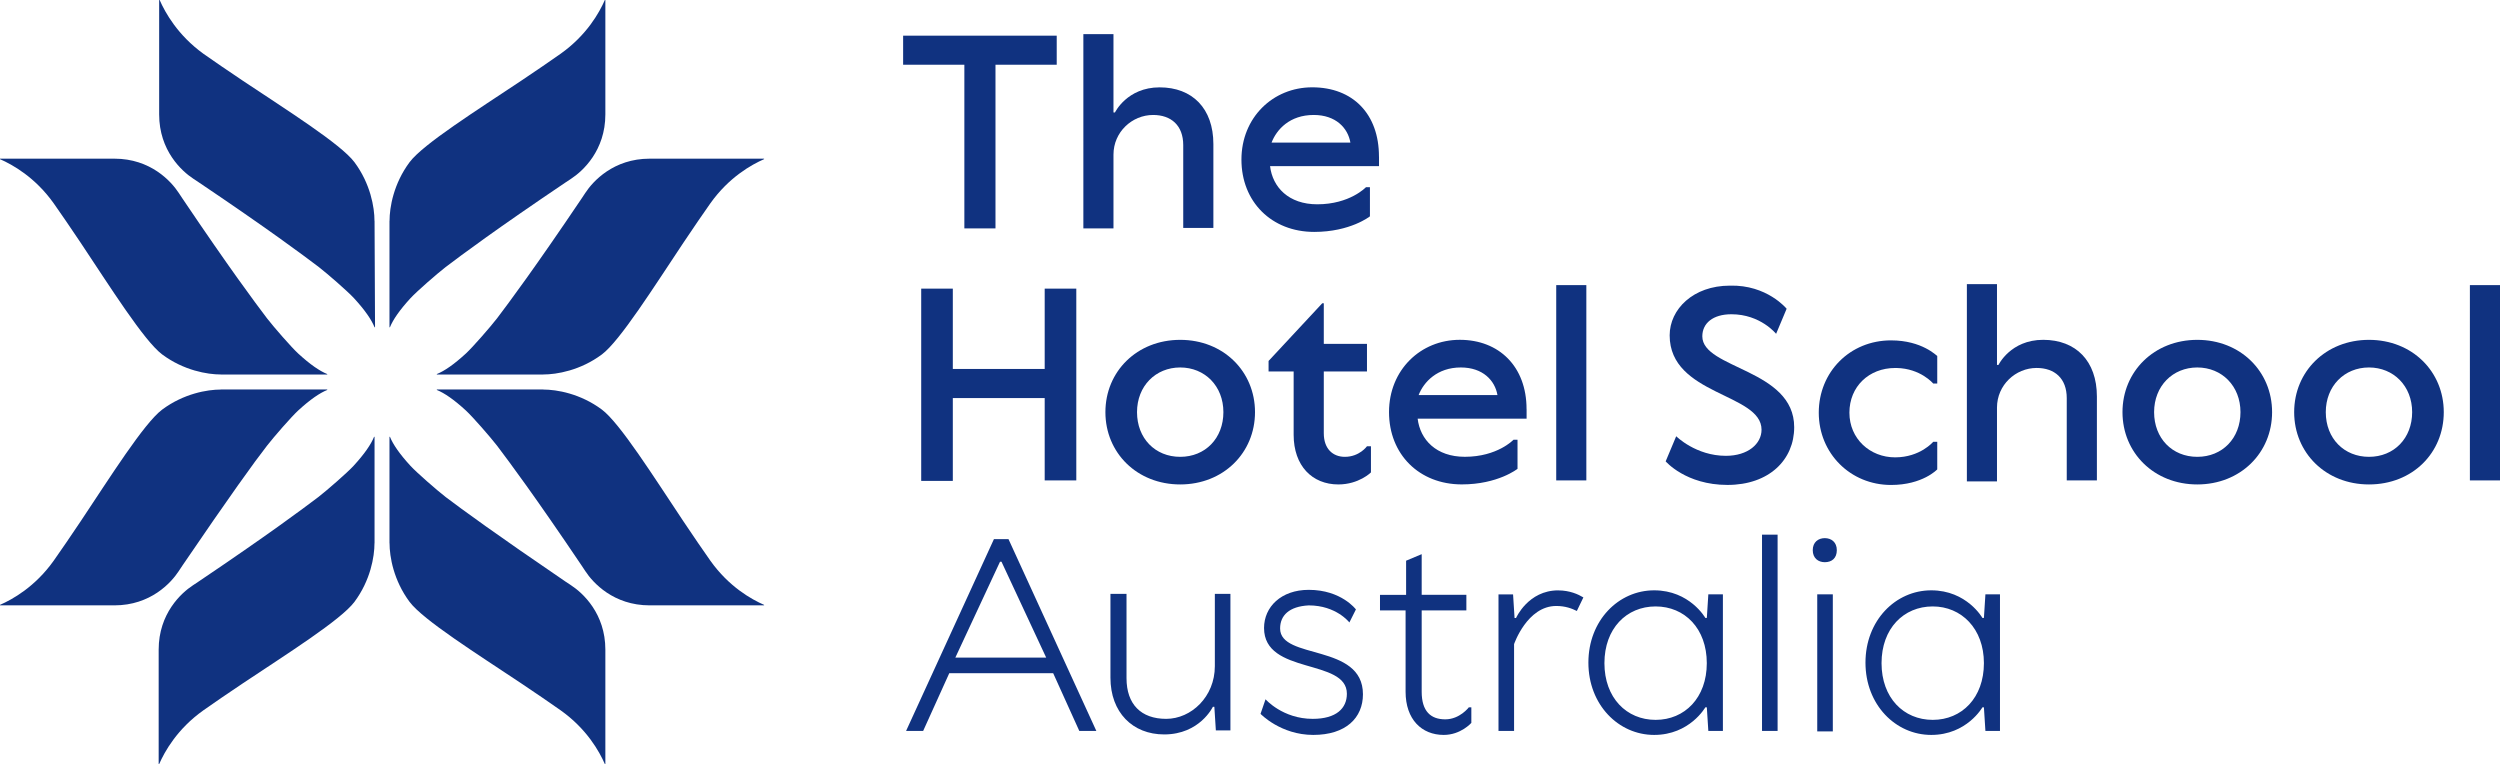 <?xml version="1.0" encoding="UTF-8"?> <svg xmlns="http://www.w3.org/2000/svg" id="Layer_2" data-name="Layer 2" viewBox="0 0 768.72 234.94"><defs><style> .cls-1 { fill: #103280; stroke-width: 0px; } </style></defs><g id="Layer_1-2" data-name="Layer 1"><g><path class="cls-1" d="M324.93,10.96v8.95h-18.83v50.32h-9.57V19.91h-18.83v-8.95h47.23Z"></path><path class="cls-1" d="M363.83,70.08v-25.47c0-6.02-3.7-9.26-9.26-9.26-6.48,0-12.19,5.25-12.19,12.19v22.69h-9.26V10.5h9.26v24.08h.46s3.7-7.72,13.74-7.72,16.52,6.48,16.52,17.44v25.78h-9.26Z"></path><path class="cls-1" d="M424.03,48.16v2.93h-33.5c.77,6.48,5.71,11.73,14.51,11.73,10.03,0,14.97-5.25,14.97-5.25h1.23v8.95s-6.02,4.79-17.13,4.79c-13.12,0-22.38-9.26-22.38-22.23s9.72-22.23,21.76-22.23c12.5,0,20.53,8.18,20.53,21.3ZM391,43.84h24.23c-.77-4.48-4.48-8.49-11.27-8.49-7.41,0-11.42,4.48-12.97,8.49Z"></path><path class="cls-1" d="M330.95,147.72h-9.72v-25.32h-28.25v25.47h-9.72v-59.12h9.72v24.7h28.25v-24.7h9.72v58.97Z"></path><path class="cls-1" d="M362.9,148.96c-13.28,0-23-9.72-23-22.23s9.72-22.23,23-22.23,23,9.72,23,22.23-9.72,22.23-23,22.23ZM362.9,140.47c7.72,0,13.28-5.71,13.28-13.74s-5.71-13.74-13.28-13.74-13.28,5.71-13.28,13.74,5.56,13.74,13.28,13.74Z"></path><path class="cls-1" d="M397.79,114.23h-7.72v-3.24l16.52-17.75h.46v12.5h13.28v8.49h-13.28v18.99c0,4.79,2.78,7.25,6.48,7.25,4.48,0,6.79-3.24,6.79-3.24h1.23v8.03s-3.7,3.7-10.03,3.7c-8.03,0-13.74-5.71-13.74-15.28v-19.45Z"></path><path class="cls-1" d="M469.41,125.8v2.93h-33.5c.77,6.48,5.71,11.73,14.51,11.73,10.03,0,14.97-5.25,14.97-5.25h1.23v8.95s-6.02,4.79-17.13,4.79c-13.12,0-22.38-9.26-22.38-22.23s9.72-22.23,21.76-22.23,20.53,8.18,20.53,21.3ZM436.22,121.48h24.23c-.77-4.48-4.48-8.49-11.27-8.49-7.25,0-11.42,4.48-12.97,8.49Z"></path><path class="cls-1" d="M487.78,147.72h-9.26v-60.05h9.26v60.05Z"></path><path class="cls-1" d="M549.37,94.93l-3.24,7.72s-4.79-6.02-13.74-6.02c-5.71,0-8.95,2.78-8.95,6.79,0,10.03,28.25,10.03,28.25,27.94,0,10.03-7.72,17.75-20.53,17.75s-18.99-7.25-18.99-7.25l3.24-7.72s6.02,6.02,15.28,6.02c6.79,0,10.96-3.7,10.96-8.03,0-11.27-28.25-10.5-28.25-29.02,0-8.03,7.25-15.28,18.52-15.28,11.42-.31,17.44,7.1,17.44,7.1Z"></path><path class="cls-1" d="M635.5,147.72v-25.32c0-6.02-3.7-9.26-9.26-9.26-6.48,0-12.19,5.25-12.19,12.19v22.69h-9.26v-60.66h9.26v24.85h.46s3.7-7.72,13.74-7.72,16.52,6.48,16.52,17.44v25.78h-9.26Z"></path><path class="cls-1" d="M675.64,148.96c-13.28,0-23-9.72-23-22.23s9.72-22.23,23-22.23,23,9.72,23,22.23-9.72,22.23-23,22.23ZM675.64,140.47c7.72,0,13.28-5.71,13.28-13.74s-5.71-13.74-13.28-13.74-13.28,5.71-13.28,13.74,5.56,13.74,13.28,13.74Z"></path><path class="cls-1" d="M728.43,148.96c-13.28,0-23-9.72-23-22.23s9.72-22.23,23-22.23,23,9.72,23,22.23c0,12.5-9.57,22.23-23,22.23ZM728.43,140.47c7.72,0,13.28-5.71,13.28-13.74s-5.71-13.74-13.28-13.74-13.28,5.71-13.28,13.74c0,8.18,5.71,13.74,13.28,13.74Z"></path><path class="cls-1" d="M768.72,147.72h-9.26v-60.05h9.26v60.05Z"></path><path class="cls-1" d="M337.12,224.75h-5.25l-8.03-17.75h-31.95l-8.03,17.75h-5.25l27.01-58.97h4.48l27.01,58.97ZM307.95,172.73h-.46l-13.74,29.48h27.94l-13.74-29.48Z"></path><path class="cls-1" d="M346.39,182.76v25.78c0,8.03,4.48,12.5,12.19,12.5s14.97-6.79,14.97-16.21v-22.23h4.79v41.99h-4.48l-.46-7.25h-.46s-4.01,8.49-14.97,8.49c-9.72,0-16.52-6.79-16.52-17.44v-25.78h4.94v.15Z"></path><path class="cls-1" d="M393.62,193.26c0,9.72,25.47,4.48,25.47,20.22,0,7.25-5.25,12.5-15.28,12.5s-16.21-6.48-16.21-6.48l1.54-4.48s5.25,6.02,14.51,6.02c7.25,0,10.5-3.24,10.5-7.72,0-10.96-25.47-5.71-25.47-20.22,0-6.48,5.25-11.73,13.74-11.73,10.03,0,14.51,6.02,14.51,6.02l-2.01,4.01s-4.01-5.25-12.5-5.25c-6.02.31-8.8,3.09-8.8,7.1Z"></path><path class="cls-1" d="M432.36,187.7h-8.03v-4.79h8.03v-10.5l4.79-2.01v12.5h13.74v4.79h-13.74v25.01c0,6.02,2.78,8.49,7.25,8.49s7.25-3.7,7.25-3.7h.77v4.79s-3.24,3.7-8.49,3.7c-6.79,0-11.73-4.79-11.73-13.28v-25.01h.15Z"></path><path class="cls-1" d="M524.83,217.49h-.46s-4.79,8.49-15.74,8.49-20.22-9.26-20.22-22.23,9.26-22.23,20.22-22.23,15.74,8.49,15.74,8.49h.46l.46-7.25h4.48v41.99h-4.48l-.46-7.25ZM509.08,186.47c-8.95,0-15.74,6.79-15.74,17.44s6.79,17.44,15.74,17.44,15.74-6.79,15.74-17.44c0-10.65-6.79-17.44-15.74-17.44Z"></path><path class="cls-1" d="M546.59,224.75h-4.79v-60.35h4.79v60.35Z"></path><path class="cls-1" d="M561.1,165.47c2.01,0,3.7,1.23,3.7,3.7s-1.54,3.7-3.7,3.7c-2.01,0-3.7-1.23-3.7-3.7s1.7-3.7,3.7-3.7ZM563.57,182.76v42.14h-4.79v-42.14h4.79Z"></path><path class="cls-1" d="M610.03,217.49h-.46s-4.79,8.49-15.74,8.49-20.22-9.26-20.22-22.23,9.26-22.23,20.22-22.23,15.74,8.49,15.74,8.49h.46l.46-7.25h4.48v41.99h-4.48l-.46-7.25ZM594.29,186.47c-8.95,0-15.74,6.79-15.74,17.44s6.79,17.44,15.74,17.44,15.74-6.79,15.74-17.44-6.95-17.44-15.74-17.44Z"></path><path class="cls-1" d="M581.48,104.66q-.15,0,0,0h0q-.15,0,0,0c-12.66,0-22.23,9.72-22.23,22.23s9.72,22.23,22.23,22.23c9.72,0,14.2-4.79,14.2-4.79v-8.49h-1.23s-4.01,4.79-11.73,4.79-14.05-5.71-14.05-13.74,6.02-13.74,14.05-13.74h.46c7.41.15,11.27,4.79,11.27,4.79h1.23v-8.49c-.15,0-4.63-4.79-14.2-4.79Z"></path><path class="cls-1" d="M479.14,181.53c-9.26,0-12.97,8.49-12.97,8.49h-.46l-.46-7.25h-4.48v41.99h4.79v-26.7s4.01-11.73,12.97-11.73c2.78,0,4.79.77,6.33,1.54l2.01-4.17c-1.54-.93-4.17-2.16-7.72-2.16Z"></path><g><g><g><path class="cls-1" d="M115.15,67.92c0-4.17-1.23-11.42-6.17-18.06-4.17-5.56-20.84-16.05-34.27-25.01-4.79-3.24-8.95-6.02-12.19-8.34C54.64,10.81,50.78,3.86,49.09,0h-.15v35.19c0,11.11,6.95,17.44,10.5,19.76.46.31,1.85,1.23,1.85,1.23,21.3,14.36,31.64,22.07,36.74,25.93,2.78,2.16,8.8,7.41,10.81,9.57,3.4,3.7,5.4,6.64,6.33,8.95h.15l-.15-32.72Z"></path><path class="cls-1" d="M119.78,67.92c0-4.17,1.23-11.42,6.17-18.06,4.17-5.56,20.84-16.05,34.27-25.01,4.79-3.24,8.95-6.02,12.19-8.34,8.03-5.71,11.89-12.66,13.58-16.52h.15v35.19c0,11.11-6.95,17.44-10.5,19.76-.46.31-1.85,1.23-1.85,1.23-21.3,14.36-31.64,22.07-36.74,25.93-2.78,2.16-8.8,7.41-10.81,9.57-3.4,3.7-5.4,6.64-6.33,8.95h-.15v-32.72Z"></path></g><g><path class="cls-1" d="M119.78,167.02c0,4.17,1.23,11.42,6.17,18.06,4.17,5.56,20.84,16.05,34.27,25.01,4.79,3.24,8.95,6.02,12.19,8.34,8.03,5.71,11.89,12.66,13.58,16.52h.15v-35.19c0-11.11-6.95-17.44-10.5-19.76-.46-.31-1.85-1.23-1.85-1.23-21.3-14.51-31.64-22.07-36.74-25.93-2.78-2.16-8.8-7.41-10.81-9.57-3.4-3.7-5.4-6.64-6.33-8.95h-.15v32.72Z"></path><path class="cls-1" d="M115.15,167.02c0,4.17-1.23,11.42-6.17,18.06-4.17,5.56-20.84,16.05-34.27,25.01-4.79,3.24-8.95,6.02-12.19,8.34-8.03,5.71-11.89,12.66-13.58,16.52h-.15v-35.19c0-11.11,6.95-17.44,10.5-19.76.46-.31,1.85-1.23,1.85-1.23,21.3-14.36,31.64-22.07,36.74-25.93,2.78-2.16,8.8-7.41,10.81-9.57,3.4-3.7,5.4-6.64,6.33-8.95h.15v32.72Z"></path></g></g><g><g><path class="cls-1" d="M167.02,115.15c4.17,0,11.42-1.23,18.06-6.17,5.56-4.17,16.05-20.84,25.01-34.27,3.24-4.79,6.02-8.95,8.34-12.19,5.71-8.03,12.66-11.89,16.52-13.58v-.15h-35.19c-11.11,0-17.44,6.95-19.76,10.5-.31.46-1.23,1.85-1.23,1.85-14.36,21.3-22.07,31.64-25.93,36.74-2.16,2.78-7.41,8.8-9.57,10.81-3.7,3.4-6.64,5.4-8.95,6.33v.15h32.72Z"></path><path class="cls-1" d="M167.02,119.78c4.17,0,11.42,1.23,18.06,6.17,5.56,4.17,16.05,20.84,25.01,34.27,3.24,4.79,6.02,8.95,8.34,12.19,5.71,8.03,12.66,11.89,16.52,13.58v.15h-35.19c-11.11,0-17.44-6.95-19.76-10.5-.31-.46-1.23-1.85-1.23-1.85-14.36-21.3-22.07-31.64-25.93-36.74-2.16-2.78-7.41-8.8-9.57-10.81-3.7-3.4-6.64-5.4-8.95-6.33v-.15h32.72Z"></path></g><g><path class="cls-1" d="M67.92,119.78c-4.17,0-11.42,1.23-18.06,6.17-5.56,4.17-16.05,20.84-25.01,34.27-3.24,4.79-6.02,8.95-8.34,12.19-5.71,8.03-12.66,11.89-16.52,13.58v.15h35.19c11.11,0,17.44-6.95,19.76-10.5.31-.46,1.23-1.85,1.23-1.85,14.51-21.3,22.07-31.8,25.93-36.74,2.16-2.78,7.41-8.8,9.57-10.81,3.7-3.4,6.64-5.4,8.95-6.33v-.15h-32.72Z"></path><path class="cls-1" d="M67.92,115.15c-4.17,0-11.42-1.23-18.06-6.17-5.56-4.17-16.05-20.84-25.01-34.27-3.24-4.79-6.02-8.95-8.34-12.19-5.71-8.03-12.66-11.89-16.52-13.58v-.15h35.19c11.11,0,17.44,6.95,19.76,10.5.31.46,1.23,1.85,1.23,1.85,14.36,21.3,22.07,31.64,25.93,36.74,2.16,2.78,7.41,8.8,9.57,10.81,3.7,3.4,6.64,5.4,8.95,6.33v.15h-32.72Z"></path></g></g></g></g></g></svg> 